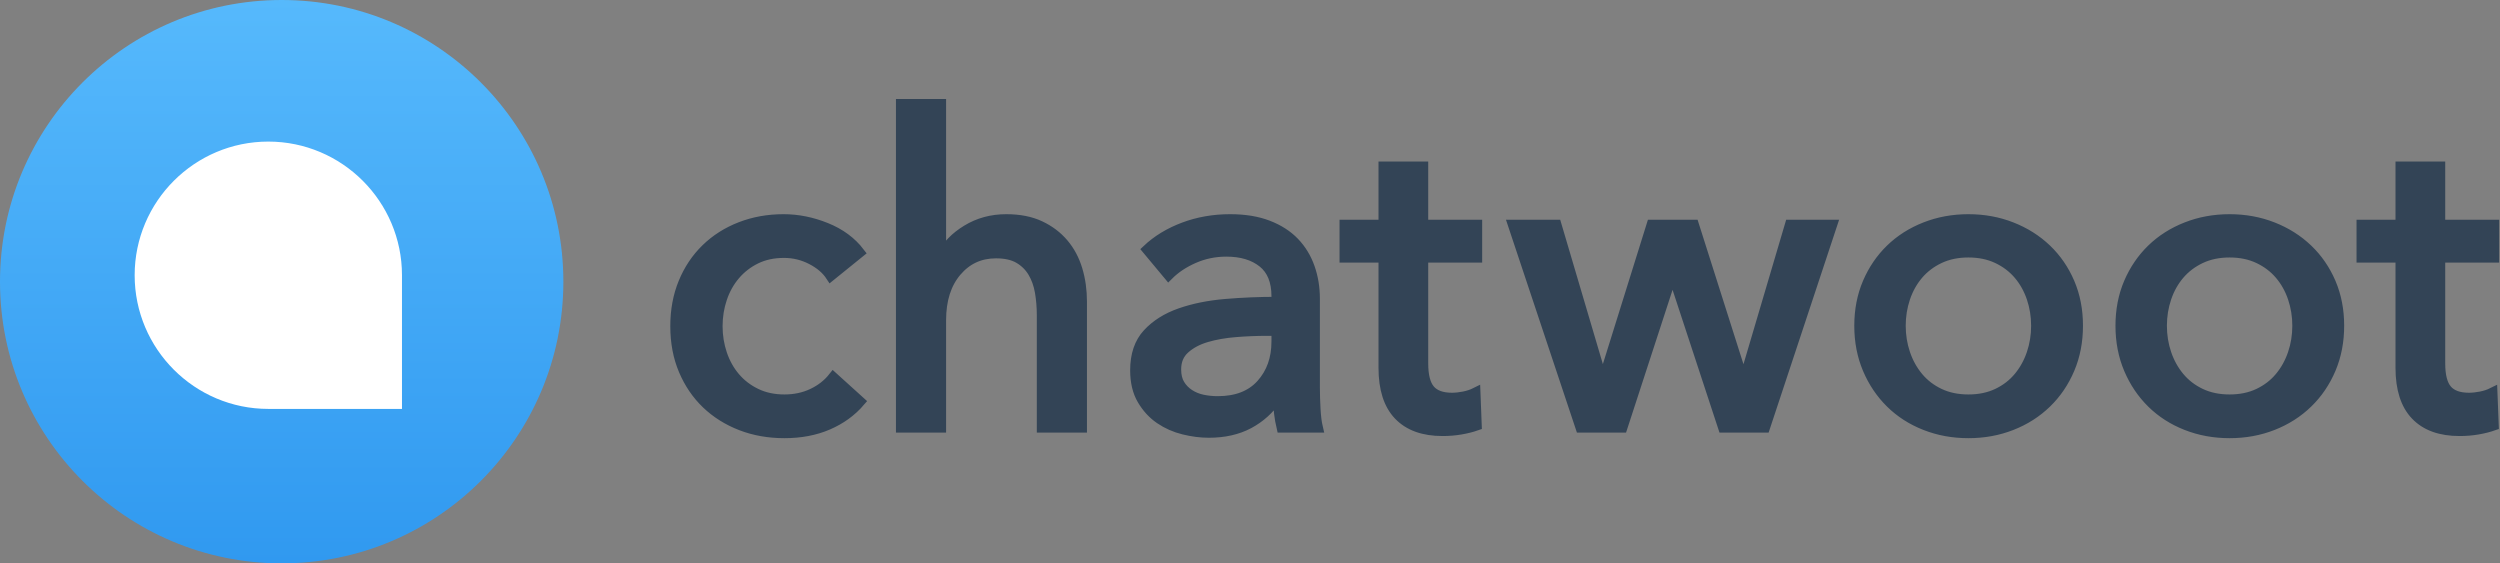<svg width="2525px" height="569px" viewBox="0 0 2525 569" version="1.1" xmlns="http://www.w3.org/2000/svg" xmlns:xlink="http://www.w3.org/1999/xlink" role="img" class="w-auto h-6 sm:h-8" data-v-ae654258=""><rect x="0" y="0" width="2525" height="569" fill="#808080" stroke="none"/><defs><linearGradient x1="50%" y1="0%" x2="50%" y2="100%" id="linearGradient-1"><stop stop-color="#56B9FC" offset="0%"></stop><stop stop-color="#3099F0" offset="100%"></stop></linearGradient></defs><g id="Long-form" stroke="none" stroke-width="1" fill="none" fill-rule="evenodd"><g id="on_white_new" fill-rule="nonzero"><path d="M838.982,278.848 C834.658,272.217 828.171,266.667 819.522,262.198 C810.872,257.73 801.647,255.495 791.844,255.495 C781.177,255.495 771.735,257.513 763.518,261.55 C755.302,265.586 748.31,270.992 742.544,277.767 C736.778,284.542 732.381,292.398 729.354,301.336 C726.327,310.273 724.813,319.643 724.813,329.446 C724.813,339.248 726.327,348.618 729.354,357.555 C732.381,366.493 736.778,374.349 742.544,381.124 C748.31,387.899 755.374,393.305 763.735,397.341 C772.095,401.378 781.609,403.396 792.277,403.396 C802.656,403.396 812.098,401.378 820.603,397.341 C829.108,393.305 836.099,387.827 841.577,380.908 L868.822,405.558 C860.173,415.649 849.361,423.505 836.387,429.127 C823.414,434.749 808.71,437.56 792.277,437.56 C776.42,437.56 761.789,434.965 748.382,429.776 C734.976,424.586 723.372,417.307 713.569,407.937 C703.767,398.567 696.055,387.251 690.433,373.989 C684.811,360.727 682,345.879 682,329.446 C682,313.3 684.739,298.597 690.217,285.335 C695.695,272.073 703.335,260.685 713.137,251.171 C722.939,241.657 734.544,234.305 747.95,229.115 C761.356,223.926 775.843,221.331 791.412,221.331 C805.827,221.331 820.17,224.214 834.441,229.98 C848.713,235.746 860.028,244.107 868.389,255.063 L838.982,278.848 Z M951.421,258.09 C956.322,247.999 964.683,239.35 976.504,232.143 C988.324,224.935 1001.586,221.331 1016.29,221.331 C1029.552,221.331 1040.94,223.565 1050.454,228.034 C1059.968,232.503 1067.896,238.485 1074.239,245.981 C1080.582,253.477 1085.267,262.27 1088.294,272.361 C1091.321,282.452 1092.835,293.263 1092.835,304.795 L1092.835,431.938 L1052.184,431.938 L1052.184,318.634 C1052.184,310.273 1051.535,302.345 1050.238,294.849 C1048.94,287.353 1046.562,280.722 1043.102,274.956 C1039.643,269.19 1034.958,264.577 1029.047,261.117 C1023.137,257.658 1015.425,255.928 1005.911,255.928 C989.766,255.928 976.504,262.054 966.125,274.307 C955.746,286.56 950.556,302.921 950.556,323.391 L950.556,431.938 L909.905,431.938 L909.905,105 L950.556,105 L950.556,258.09 L951.421,258.09 Z M1289.171,299.174 C1289.171,283.893 1284.558,272.577 1275.332,265.226 C1266.106,257.874 1253.853,254.198 1238.573,254.198 C1227.041,254.198 1216.157,256.432 1205.923,260.901 C1195.688,265.37 1187.111,271.064 1180.191,277.983 L1158.568,252.036 C1168.659,242.522 1180.984,235.026 1195.544,229.548 C1210.103,224.07 1225.743,221.331 1242.465,221.331 C1257.169,221.331 1269.926,223.421 1280.738,227.602 C1291.549,231.782 1300.415,237.476 1307.334,244.684 C1314.253,251.892 1319.443,260.396 1322.902,270.199 C1326.362,280.001 1328.092,290.524 1328.092,301.768 L1328.092,391.287 C1328.092,398.206 1328.308,405.486 1328.741,413.126 C1329.173,420.766 1329.966,427.037 1331.119,431.938 L1294.36,431.938 C1292.054,422.136 1290.9,412.333 1290.9,402.531 L1289.603,402.531 C1282.107,413.487 1272.665,421.991 1261.277,428.046 C1249.889,434.1 1236.411,437.128 1220.842,437.128 C1212.77,437.128 1204.337,436.046 1195.544,433.884 C1186.75,431.722 1178.75,428.19 1171.542,423.289 C1164.334,418.388 1158.352,411.901 1153.595,403.828 C1148.838,395.756 1146.46,385.809 1146.46,373.989 C1146.46,358.42 1150.64,346.095 1159.001,337.014 C1167.362,327.932 1178.317,321.013 1191.868,316.256 C1205.418,311.499 1220.698,308.399 1237.708,306.958 C1254.718,305.516 1271.872,304.795 1289.171,304.795 L1289.171,299.174 Z M1279.224,334.203 C1269.133,334.203 1258.682,334.635 1247.871,335.5 C1237.059,336.365 1227.257,338.095 1218.464,340.689 C1209.67,343.284 1202.391,347.176 1196.625,352.366 C1190.859,357.555 1187.976,364.475 1187.976,373.124 C1187.976,379.178 1189.201,384.224 1191.651,388.26 C1194.102,392.296 1197.345,395.612 1201.382,398.206 C1205.418,400.801 1209.887,402.603 1214.788,403.612 C1219.689,404.621 1224.734,405.126 1229.924,405.126 C1248.952,405.126 1263.584,399.432 1273.818,388.044 C1284.053,376.655 1289.171,362.312 1289.171,345.014 L1289.171,334.203 L1279.224,334.203 Z M1491.993,260.252 L1437.504,260.252 L1437.504,367.069 C1437.504,379.467 1439.81,388.332 1444.423,393.666 C1449.036,398.999 1456.388,401.666 1466.478,401.666 C1470.226,401.666 1474.263,401.234 1478.587,400.369 C1482.912,399.504 1486.804,398.206 1490.264,396.477 L1491.561,429.776 C1486.66,431.506 1481.254,432.875 1475.344,433.884 C1469.433,434.893 1463.307,435.398 1456.964,435.398 C1437.648,435.398 1422.872,430.064 1412.637,419.397 C1402.402,408.729 1397.285,392.729 1397.285,371.394 L1397.285,260.252 L1357.931,260.252 L1357.931,226.953 L1397.285,226.953 L1397.285,168.139 L1437.504,168.139 L1437.504,226.953 L1491.993,226.953 L1491.993,260.252 Z M1572.078,226.953 L1618.351,383.503 L1619.216,383.503 L1668.083,226.953 L1710.897,226.953 L1760.629,383.503 L1761.494,383.503 L1807.767,226.953 L1850.581,226.953 L1782.685,431.938 L1740.304,431.938 L1689.706,277.983 L1688.841,277.983 L1638.676,431.938 L1596.295,431.938 L1527.967,226.953 L1572.078,226.953 Z M2098.811,329.013 C2098.811,344.87 2096,359.429 2090.378,372.691 C2084.756,385.953 2076.972,397.413 2067.026,407.072 C2057.079,416.73 2045.331,424.226 2031.78,429.56 C2018.23,434.893 2003.671,437.56 1988.102,437.56 C1972.534,437.56 1957.974,434.893 1944.424,429.56 C1930.873,424.226 1919.197,416.73 1909.395,407.072 C1899.592,397.413 1891.88,385.953 1886.258,372.691 C1880.636,359.429 1877.825,344.87 1877.825,329.013 C1877.825,313.156 1880.636,298.669 1886.258,285.551 C1891.88,272.433 1899.592,261.117 1909.395,251.603 C1919.197,242.089 1930.873,234.665 1944.424,229.332 C1957.974,223.998 1972.534,221.331 1988.102,221.331 C2003.671,221.331 2018.23,223.998 2031.78,229.332 C2045.331,234.665 2057.079,242.089 2067.026,251.603 C2076.972,261.117 2084.756,272.433 2090.378,285.551 C2096,298.669 2098.811,313.156 2098.811,329.013 Z M2056.43,329.013 C2056.43,319.211 2054.917,309.841 2051.89,300.903 C2048.862,291.966 2044.466,284.11 2038.7,277.334 C2032.934,270.559 2025.798,265.154 2017.293,261.117 C2008.788,257.081 1999.058,255.063 1988.102,255.063 C1977.146,255.063 1967.416,257.081 1958.911,261.117 C1950.406,265.154 1943.271,270.559 1937.505,277.334 C1931.738,284.11 1927.342,291.966 1924.315,300.903 C1921.287,309.841 1919.774,319.211 1919.774,329.013 C1919.774,338.816 1921.287,348.185 1924.315,357.123 C1927.342,366.06 1931.738,373.989 1937.505,380.908 C1943.271,387.827 1950.406,393.305 1958.911,397.341 C1967.416,401.378 1977.146,403.396 1988.102,403.396 C1999.058,403.396 2008.788,401.378 2017.293,397.341 C2025.798,393.305 2032.934,387.827 2038.7,380.908 C2044.466,373.989 2048.862,366.06 2051.89,357.123 C2054.917,348.185 2056.43,338.816 2056.43,329.013 Z M2362.611,329.013 C2362.611,344.87 2359.8,359.429 2354.178,372.691 C2348.556,385.953 2340.771,397.413 2330.825,407.072 C2320.878,416.73 2309.13,424.226 2295.58,429.56 C2282.029,434.893 2267.47,437.56 2251.901,437.56 C2236.333,437.56 2221.774,434.893 2208.223,429.56 C2194.673,424.226 2182.996,416.73 2173.194,407.072 C2163.392,397.413 2155.68,385.953 2150.058,372.691 C2144.436,359.429 2141.625,344.87 2141.625,329.013 C2141.625,313.156 2144.436,298.669 2150.058,285.551 C2155.68,272.433 2163.392,261.117 2173.194,251.603 C2182.996,242.089 2194.673,234.665 2208.223,229.332 C2221.774,223.998 2236.333,221.331 2251.901,221.331 C2267.47,221.331 2282.029,223.998 2295.58,229.332 C2309.13,234.665 2320.878,242.089 2330.825,251.603 C2340.771,261.117 2348.556,272.433 2354.178,285.551 C2359.8,298.669 2362.611,313.156 2362.611,329.013 Z M2320.23,329.013 C2320.23,319.211 2318.716,309.841 2315.689,300.903 C2312.662,291.966 2308.265,284.11 2302.499,277.334 C2296.733,270.559 2289.597,265.154 2281.092,261.117 C2272.587,257.081 2262.857,255.063 2251.901,255.063 C2240.946,255.063 2231.215,257.081 2222.71,261.117 C2214.205,265.154 2207.07,270.559 2201.304,277.334 C2195.538,284.11 2191.141,291.966 2188.114,300.903 C2185.087,309.841 2183.573,319.211 2183.573,329.013 C2183.573,338.816 2185.087,348.185 2188.114,357.123 C2191.141,366.06 2195.538,373.989 2201.304,380.908 C2207.07,387.827 2214.205,393.305 2222.71,397.341 C2231.215,401.378 2240.946,403.396 2251.901,403.396 C2262.857,403.396 2272.587,401.378 2281.092,397.341 C2289.597,393.305 2296.733,387.827 2302.499,380.908 C2308.265,373.989 2312.662,366.06 2315.689,357.123 C2318.716,348.185 2320.23,338.816 2320.23,329.013 Z M2519.16,260.252 L2464.671,260.252 L2464.671,367.069 C2464.671,379.467 2466.977,388.332 2471.59,393.666 C2476.203,398.999 2483.554,401.666 2493.645,401.666 C2497.393,401.666 2501.429,401.234 2505.754,400.369 C2510.079,399.504 2513.971,398.206 2517.43,396.477 L2518.728,429.776 C2513.827,431.506 2508.421,432.875 2502.511,433.884 C2496.6,434.893 2490.474,435.398 2484.131,435.398 C2464.815,435.398 2450.039,430.064 2439.804,419.397 C2429.569,408.729 2424.452,392.729 2424.452,371.394 L2424.452,260.252 L2385.098,260.252 L2385.098,226.953 L2424.452,226.953 L2424.452,168.139 L2464.671,168.139 L2464.671,226.953 L2519.16,226.953 L2519.16,260.252 Z" id="chatwoot_text_black" stroke="#334456" stroke-width="10" fill="#334456"></path><g id="chatwoot_logo"><circle id="circle" fill="url(#linearGradient-1)" cx="284.5" cy="284.5" r="284.5"></circle><path d="M403,410 L270.989,410 C198.22,410 139,350.776 139,277.988 C139,205.224 198.22,146 270.991,146 C343.78,146 403,205.224 403,277.988 L403,410 Z" id="chat-center" stroke="#FFFFFF" stroke-width="6" fill="#FFFFFF"></path></g></g></g></svg>